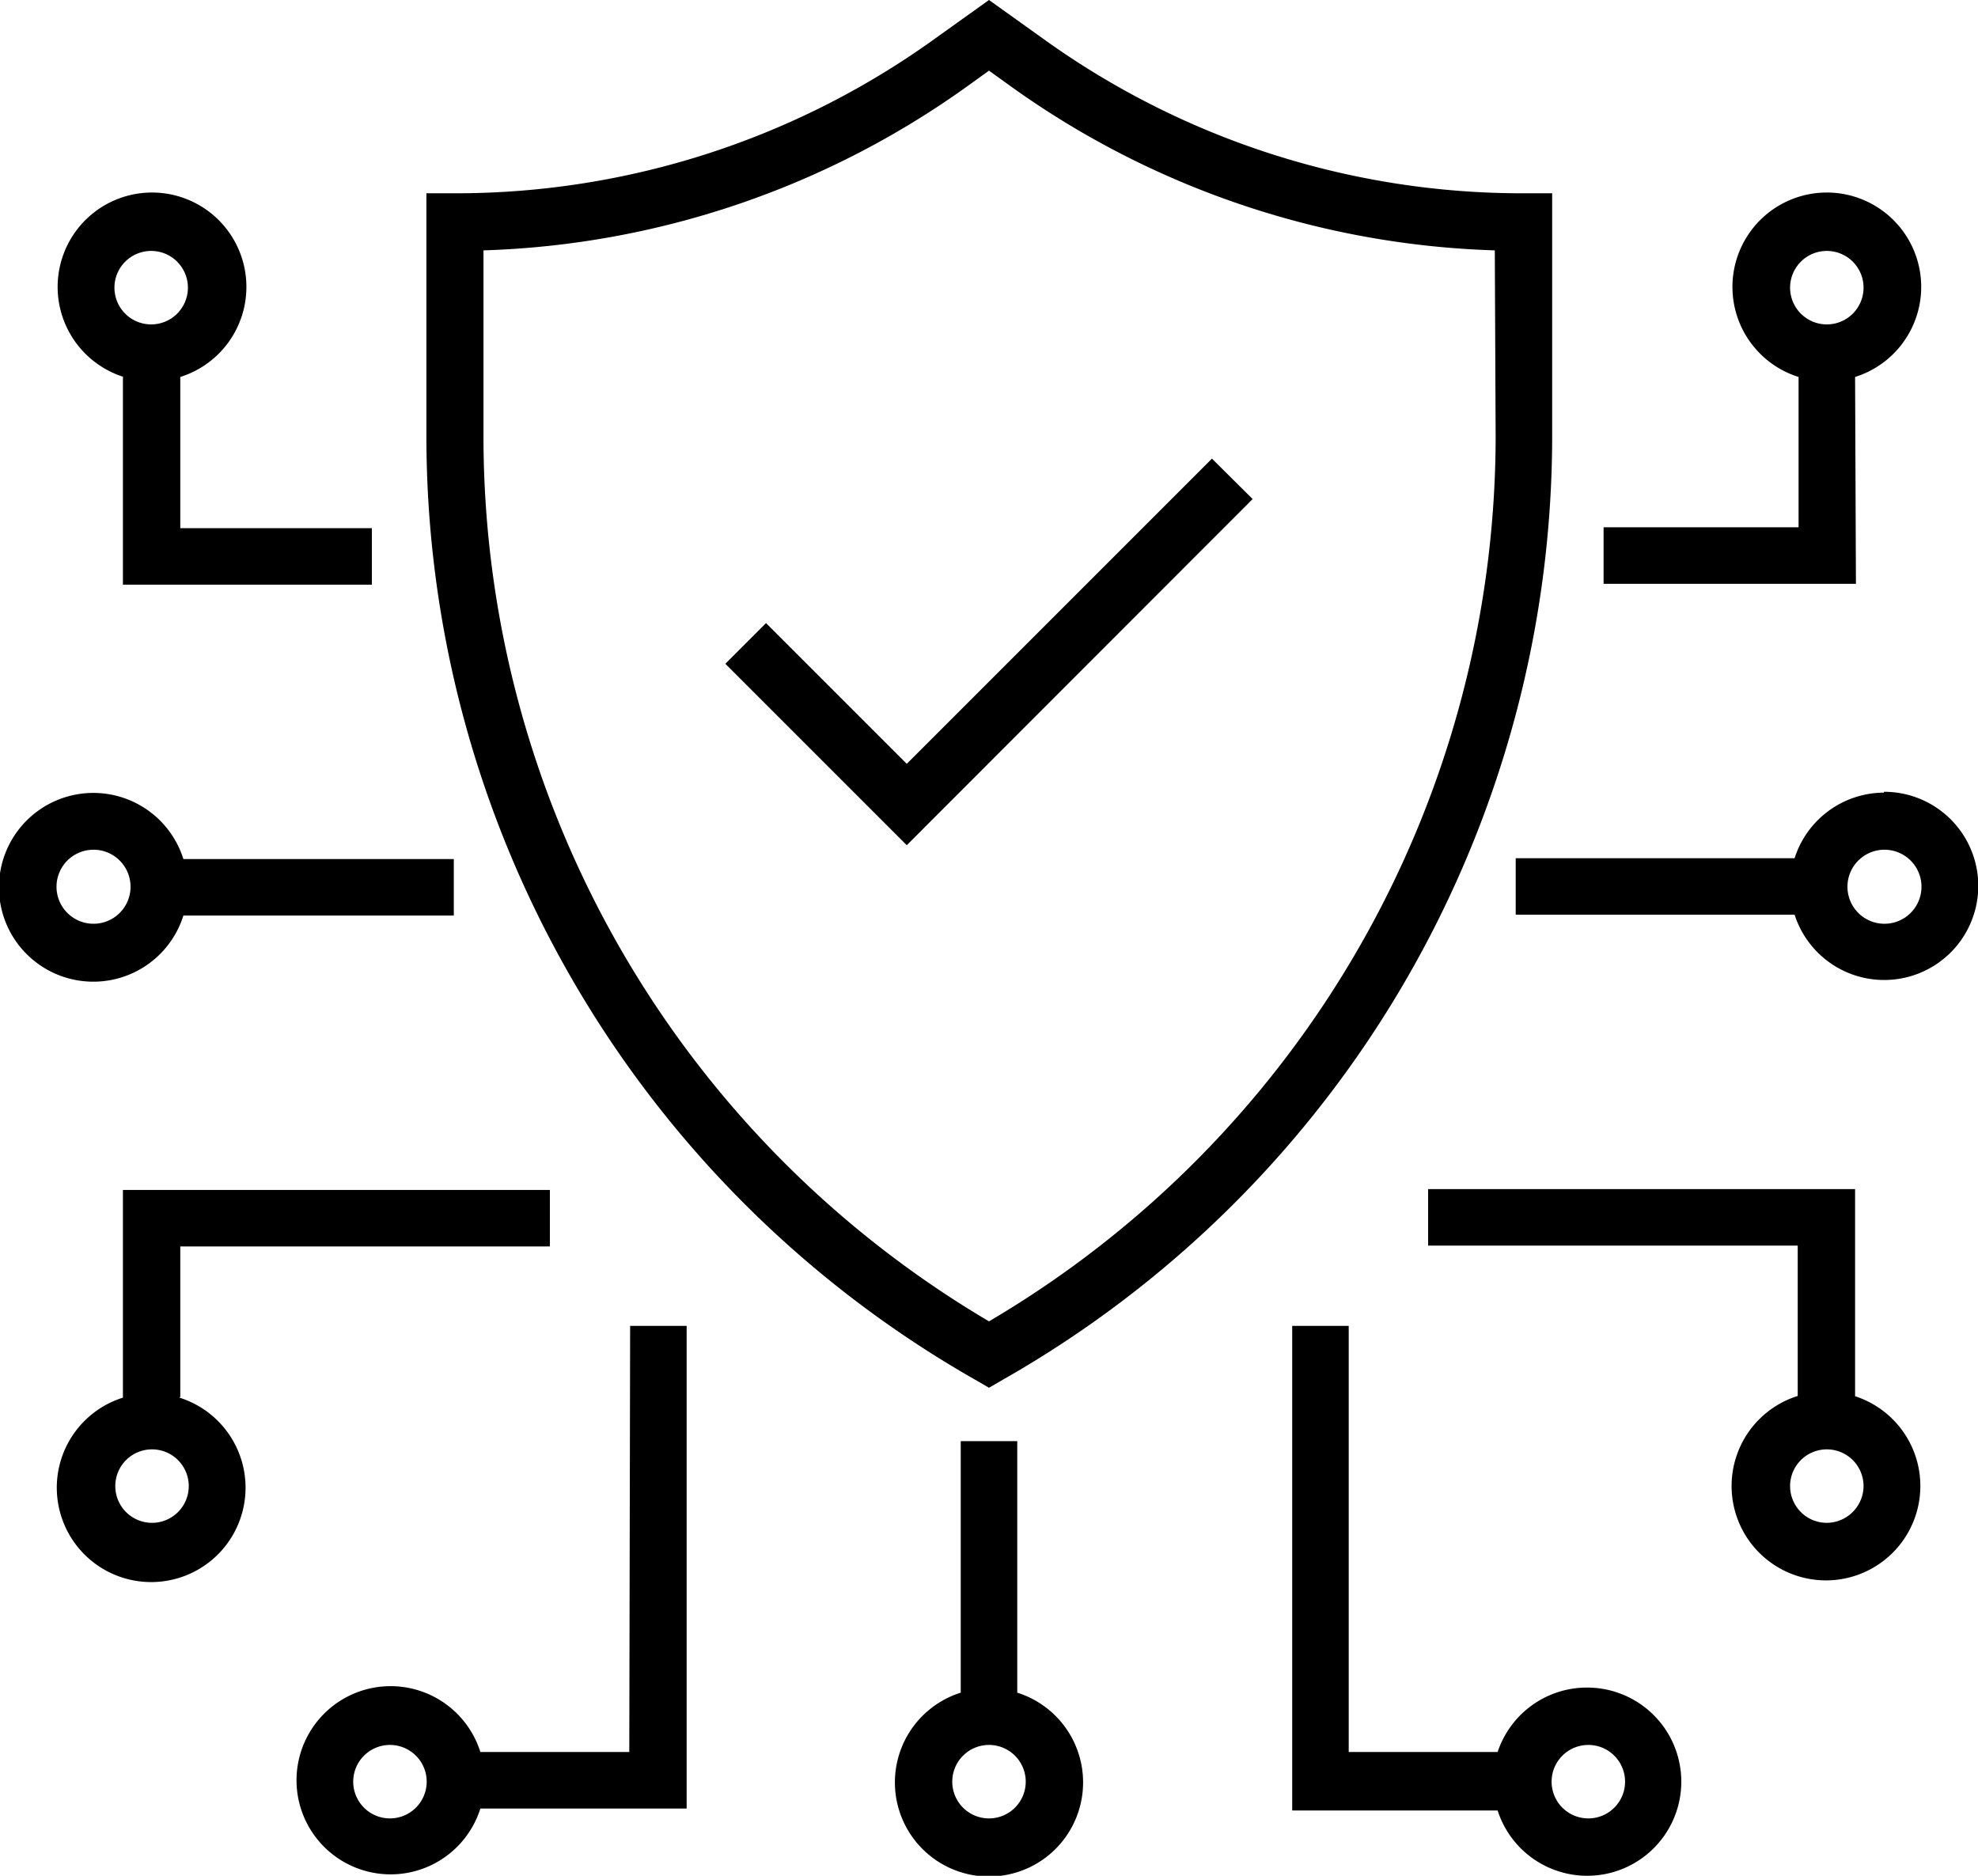 <svg xmlns="http://www.w3.org/2000/svg" viewBox="0 0 70 66.38"><g id="Layer_2" data-name="Layer 2"><g id="Layer_1-2" data-name="Layer 1"><path d="M54.93,6.84h-1A29,29,0,0,1,37,1.43L35,0,33,1.43A29,29,0,0,1,16.09,6.84h-1v8.63A38.43,38.43,0,0,0,34.5,48.82l.5.29.5-.29A38.43,38.43,0,0,0,54.93,15.47Zm-2,8.63A36.38,36.38,0,0,1,35,46.76,36.37,36.37,0,0,1,17.11,15.47V8.86A31,31,0,0,0,34.18,3.09L35,2.5l.82.59A31,31,0,0,0,52.9,8.86Z"/><path d="M22.27,62H17a3.33,3.33,0,1,0,0,2H24.3V46.92h-2ZM13.8,64.35a1.3,1.3,0,1,1,1.3-1.3A1.3,1.3,0,0,1,13.8,64.35Z"/><path d="M36,59.89V51H34v8.9a3.33,3.33,0,1,0,2,0Zm-1,4.46a1.3,1.3,0,1,1,1.3-1.3A1.3,1.3,0,0,1,35,64.35Z"/><path d="M56.2,59.72A3.33,3.33,0,0,0,53,62H47.73V46.92h-2V64.07H53a3.33,3.33,0,1,0,3.16-4.35Zm0,4.63a1.3,1.3,0,1,1,1.31-1.3A1.3,1.3,0,0,1,56.2,64.35Z"/><path d="M6.49,32.4h9.57v-2H6.49a3.34,3.34,0,1,0,0,2ZM2,31.38a1.31,1.31,0,1,1,1.31,1.31A1.31,1.31,0,0,1,2,31.38Z"/><path d="M4.35,13.34v7.35h8.81v-2H6.38V13.34a3.34,3.34,0,1,0-2,0Zm1-4.46a1.3,1.3,0,1,1-1.3,1.3A1.3,1.3,0,0,1,5.37,8.88Z"/><path d="M6.38,49.43V44.11H19.46v-2H4.35v7.35a3.34,3.34,0,1,0,2,0Zm-1,4.46a1.3,1.3,0,1,1,1.3-1.3A1.3,1.3,0,0,1,5.37,53.89Z"/><path d="M66.67,28.05a3.33,3.33,0,0,0-3.16,2.32H53.64v2h9.87a3.33,3.33,0,1,0,3.16-4.35Zm0,4.64A1.31,1.31,0,1,1,68,31.38,1.31,1.31,0,0,1,66.67,32.69Z"/><path d="M65.65,49.43V42.08H50.54v2H63.62v5.32a3.34,3.34,0,1,0,2,0Zm-1,4.46a1.3,1.3,0,1,1,1.3-1.3A1.31,1.31,0,0,1,64.63,53.89Z"/><path d="M65.65,13.34a3.34,3.34,0,1,0-2,0v5.32h-6.9v2h8.93Zm-1-4.46a1.3,1.3,0,1,1-1.3,1.3A1.3,1.3,0,0,1,64.63,8.88Z"/><polygon points="27.11 22.05 25.67 23.49 32.09 29.91 44.33 17.66 42.89 16.23 32.09 27.03 27.11 22.05"/></g></g></svg>